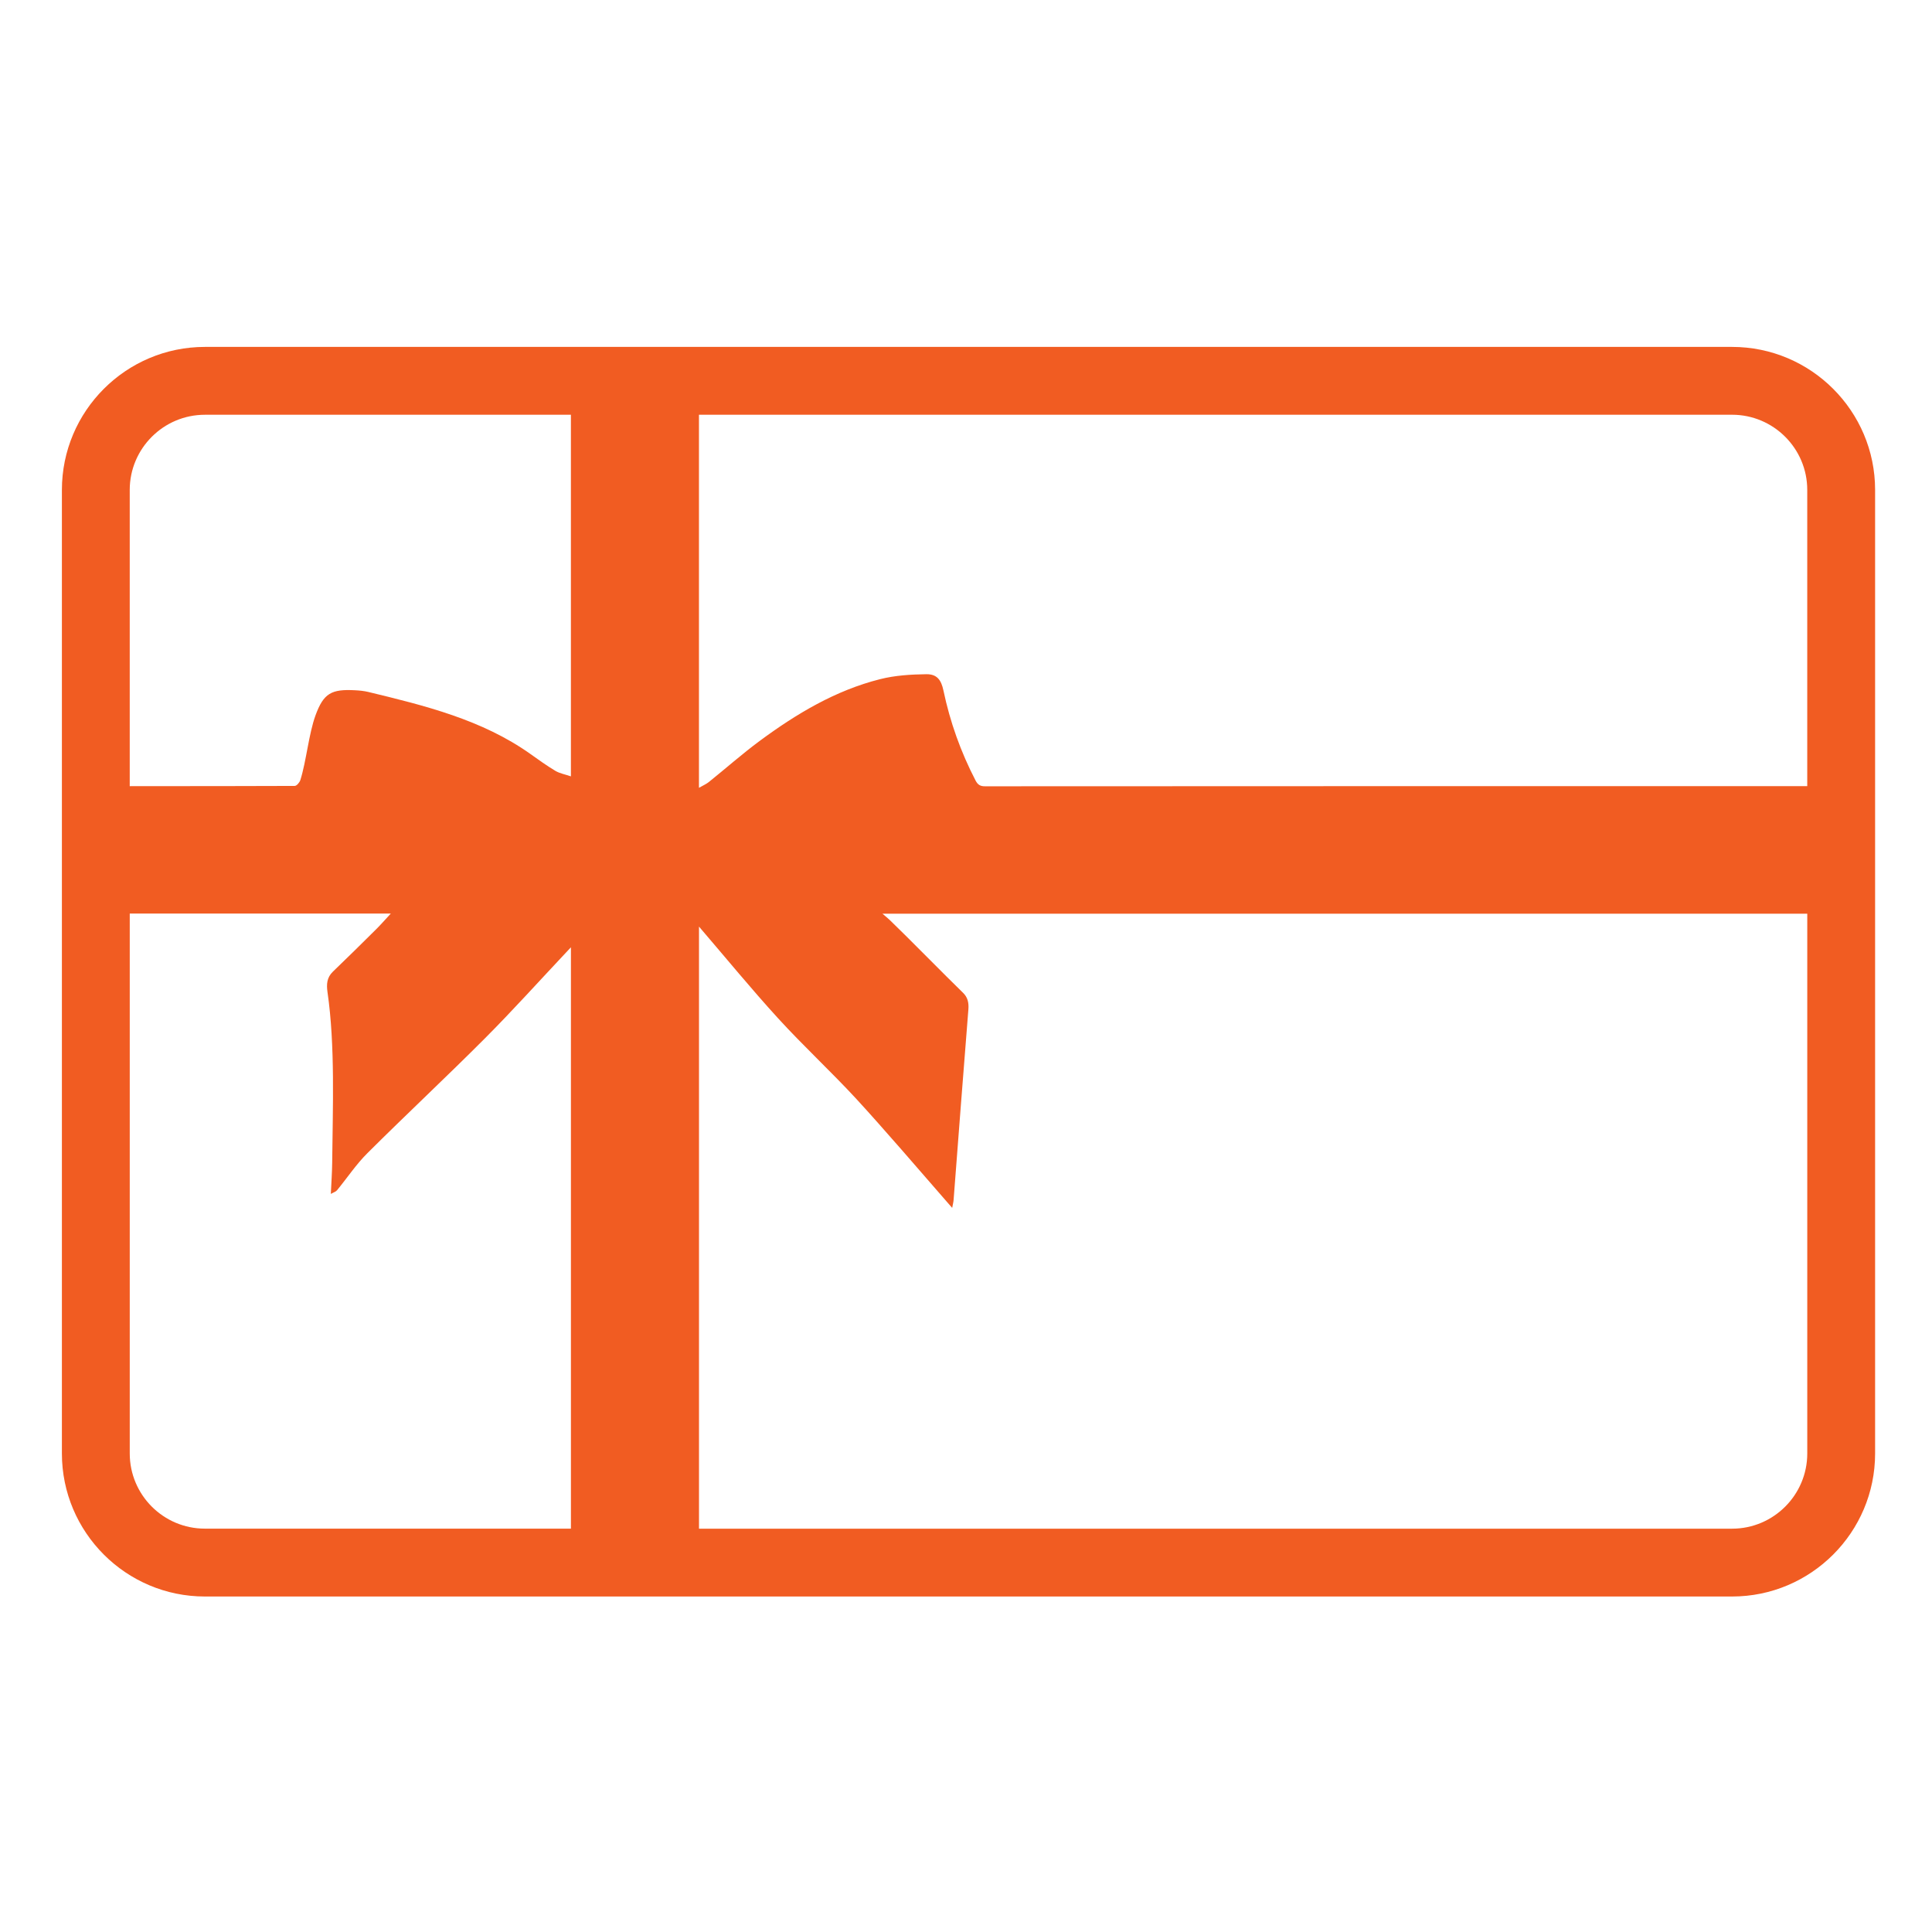 <svg xmlns="http://www.w3.org/2000/svg" xmlns:xlink="http://www.w3.org/1999/xlink" version="1.1" x="0px" y="0px" viewBox="0 0 100 100" enable-background="new 0 0 100 100" xml:space="preserve"><path fill="#f15c22" d="M89.653,17.956H10.606c-4.082,0-7.402,3.321-7.402,7.402v49.875c0,4.082,3.32,7.402,7.402,7.402h79.047  c4.082,0,7.402-3.32,7.402-7.402V25.358C97.055,21.277,93.735,17.956,89.653,17.956z M93.543,25.358V40.69  c-8.176,0-42.222,0.002-42.551,0.008c-0.245,0.004-0.38-0.075-0.494-0.293c-0.768-1.479-1.323-3.033-1.665-4.662  c-0.115-0.55-0.336-0.854-0.89-0.846c-0.797,0.011-1.618,0.061-2.388,0.256c-2.314,0.583-4.331,1.792-6.231,3.195  c-0.909,0.672-1.758,1.426-2.641,2.134c-0.131,0.104-0.291,0.171-0.505,0.295c0-3.37,0-6.698,0-10.023c0-0.58,0-6.299,0-9.287  h53.475C91.798,21.468,93.543,23.213,93.543,25.358z M10.606,21.468H29.55c0,2.796,0,7.954,0,8.262c0,3.654,0,6.735,0,10.454  c-0.3-0.103-0.575-0.15-0.799-0.282c-0.451-0.268-0.876-0.577-1.303-0.88c-2.496-1.772-5.463-2.501-8.391-3.208  c-0.22-0.052-0.449-0.075-0.674-0.086c-1.231-0.067-1.633,0.152-2.053,1.3c-0.348,0.955-0.477,2.376-0.783,3.346  c-0.04,0.125-0.191,0.305-0.293,0.305c-0.605,0.008-5.826,0.011-8.539,0.013V25.358C6.716,23.213,8.461,21.468,10.606,21.468z   M6.716,75.233V47.285c3.944,0,11.359,0,13.513,0c-0.292,0.314-0.52,0.576-0.766,0.82c-0.893,0.889-1.33,1.314-2.235,2.19  c-0.314,0.305-0.333,0.656-0.277,1.054c0.403,2.776,0.27,6.021,0.243,8.834c-0.006,0.507-0.043,1.014-0.07,1.614  c0.144-0.082,0.257-0.112,0.319-0.188c0.528-0.641,0.992-1.344,1.578-1.926c2.005-1.998,4.078-3.933,6.077-5.937  c1.439-1.443,2.804-2.961,4.201-4.446c0.066-0.07,0.133-0.141,0.252-0.268c0,4.514,0,24.093,0,30.09H10.606  C8.461,79.124,6.716,77.378,6.716,75.233z M89.653,79.124H36.18c0-7.48,0-25.827,0-31.163c1.387,1.615,2.697,3.216,4.09,4.742  c1.307,1.432,2.738,2.752,4.054,4.177c1.333,1.446,3.396,3.843,4.688,5.327c0.073,0.084,0.145,0.166,0.273,0.313  c0.033-0.184,0.065-0.296,0.073-0.411c0.254-3.29,0.501-6.58,0.766-9.868c0.027-0.341-0.037-0.621-0.273-0.85  c-0.995-0.965-2.796-2.809-3.796-3.77c-0.101-0.096-0.21-0.183-0.378-0.327c2.393,0,39.093,0,47.867,0v27.938  C93.543,77.378,91.798,79.124,89.653,79.124z"></path></svg>